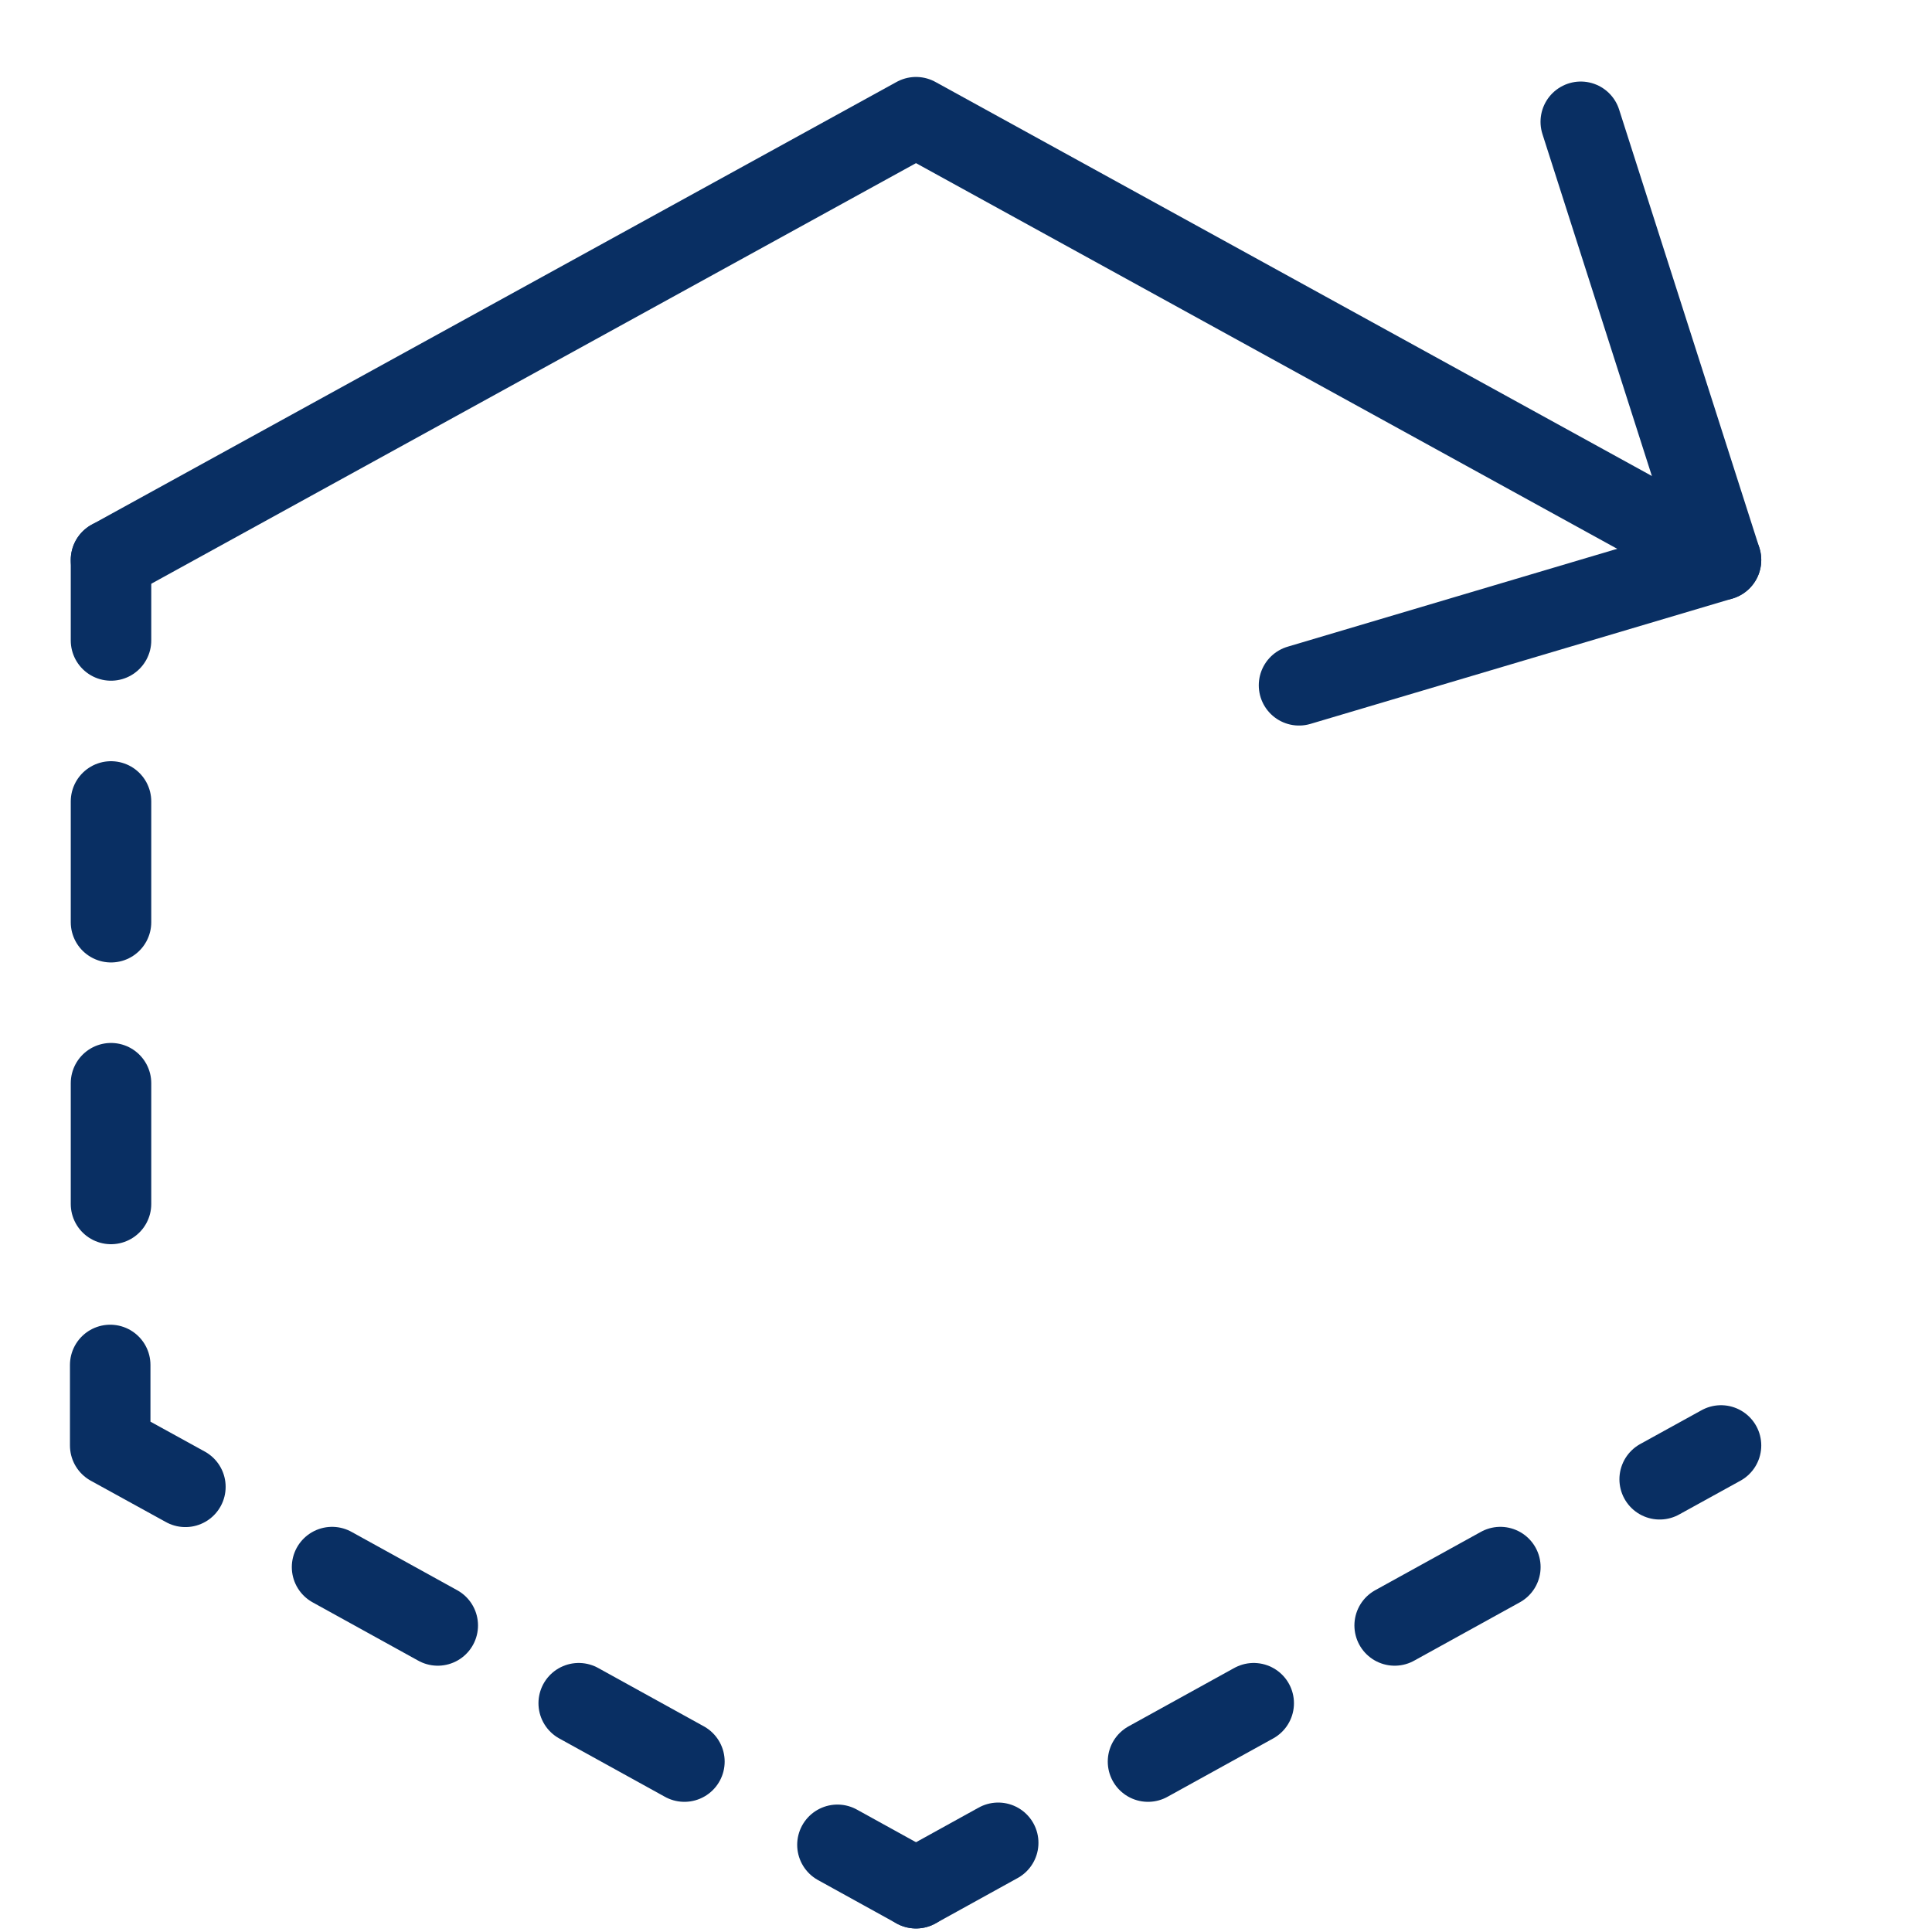 <svg xmlns="http://www.w3.org/2000/svg" fill="none" viewBox="0 0 24 24" id="Rotate-Right--Streamline-Cyber">
  <desc>
    Rotate Right Streamline Icon: https://streamlinehq.com
  </desc>
  <path stroke="#092f63" stroke-linecap="round" stroke-linejoin="round" stroke-miterlimit="10" d="m19.637 1.513 1.742 5.443 -5.242 1.557" stroke-width="1"></path>
  <path stroke="#092f63" stroke-linecap="round" stroke-linejoin="round" stroke-miterlimit="10" d="m21.379 6.956 -10 -5.5 -10 5.5" stroke-width="1"></path>
  <path stroke="#092f63" stroke-linecap="round" stroke-linejoin="round" stroke-miterlimit="10" d="M1.379 6.956v1" stroke-width="1"></path>
  <path stroke="#092f63" stroke-linecap="round" stroke-linejoin="round" stroke-miterlimit="10" d="M1.379 9.956V11.456" stroke-width="1"></path>
  <path stroke="#092f63" stroke-linecap="round" stroke-linejoin="round" stroke-miterlimit="10" d="M1.379 13.456v1.5" stroke-width="1"></path>
  <path stroke="#092f63" stroke-linecap="round" stroke-linejoin="round" stroke-miterlimit="10" d="m4.125 19.467 1.313 0.725" stroke-width="1"></path>
  <path stroke="#092f63" stroke-linecap="round" stroke-linejoin="round" stroke-miterlimit="10" d="m7.189 21.158 1.313 0.725" stroke-width="1"></path>
  <path stroke="#092f63" stroke-linecap="round" stroke-linejoin="round" stroke-miterlimit="10" d="m10.403 22.917 0.976 0.539" stroke-width="1"></path>
  <path stroke="#092f63" stroke-linecap="round" stroke-linejoin="round" stroke-miterlimit="10" d="m12.4 22.892 -1.021 0.564" stroke-width="1"></path>
  <path stroke="#092f63" stroke-linecap="round" stroke-linejoin="round" stroke-miterlimit="10" d="m18.638 19.467 -1.313 0.725" stroke-width="1"></path>
  <path stroke="#092f63" stroke-linecap="round" stroke-linejoin="round" stroke-miterlimit="10" d="m15.574 21.158 -1.313 0.725" stroke-width="1"></path>
  <path stroke="#092f63" stroke-linecap="round" stroke-linejoin="round" stroke-miterlimit="10" d="M1.369 16.956v1l0.934 0.514" stroke-width="1"></path>
  <path stroke="#092f63" stroke-linecap="round" stroke-linejoin="round" stroke-miterlimit="10" d="m21.379 17.956 -0.762 0.42" stroke-width="1"></path>
</svg>